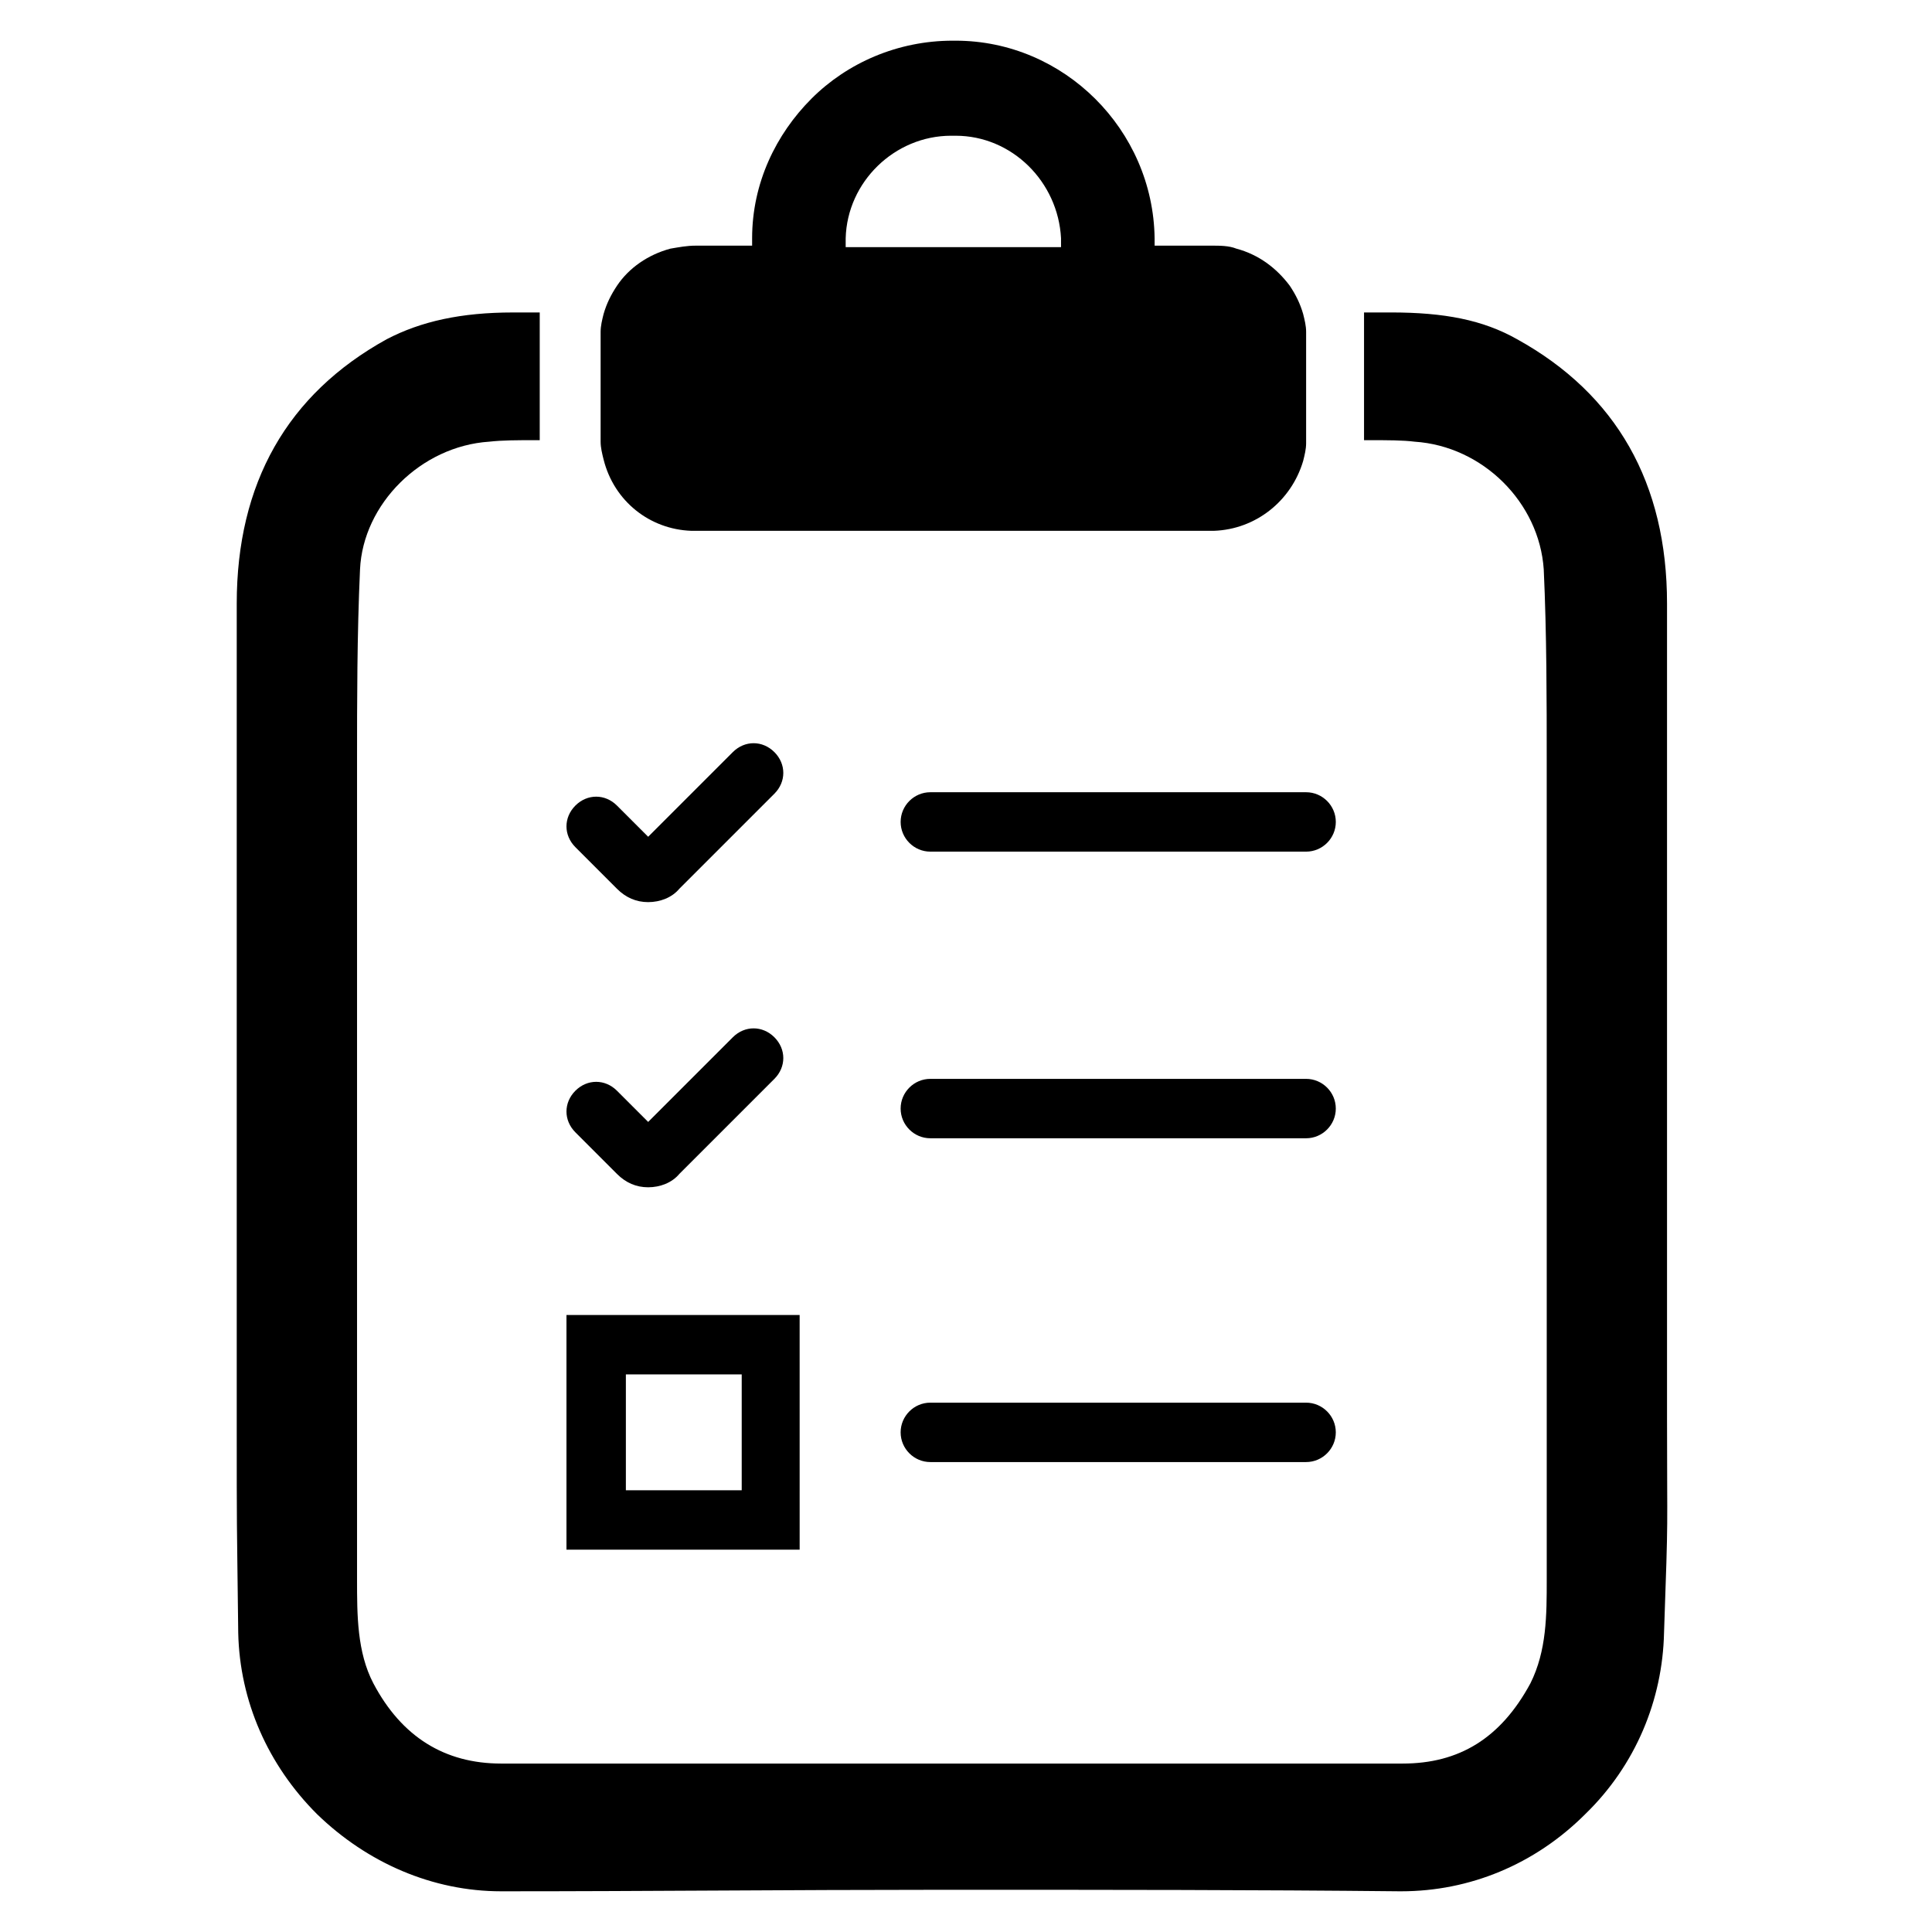 <?xml version="1.0" encoding="UTF-8"?>
<!-- Uploaded to: ICON Repo, www.iconrepo.com, Generator: ICON Repo Mixer Tools -->
<svg fill="#000000" width="800px" height="800px" version="1.1" viewBox="144 144 512 512" xmlns="http://www.w3.org/2000/svg">
 <g>
  <path d="m327.18 284.67h138.55c11.02-0.395 20.469-7.871 23.617-18.5 0.395-1.574 0.789-3.148 0.789-4.723v-29.52c0-1.574-0.395-3.148-0.789-4.723-0.789-2.754-1.969-5.117-3.543-7.477-3.543-4.723-8.266-8.266-14.168-9.84-1.969-0.789-4.328-0.789-6.691-0.789h-14.957l-0.004-1.969c-0.391-28.73-24.008-52.348-52.742-52.348h-0.789c-14.562 0-27.945 5.902-37.391 15.352-9.445 9.445-15.742 22.434-15.742 37v1.969h-14.957c-2.363 0-4.328 0.395-6.691 0.789-5.902 1.574-11.02 5.117-14.168 9.84-1.574 2.363-2.754 4.723-3.543 7.477-0.395 1.574-0.789 3.148-0.789 4.723v29.125c0 1.574 0.395 3.148 0.789 4.723 2.754 11.02 12.199 18.5 23.223 18.891zm40.934-77.539c0.395-14.957 12.988-27.16 27.945-27.16h1.18c14.957 0 27.16 12.203 27.945 27.16v2.363h-57.07z"/>
  <path d="m585.78 519.65v-5.117-35.031-31.883-14.168-129.5c0-31.883-13.383-55.496-39.754-70.062-9.055-5.117-19.285-7.086-33.457-7.086h-7.086v33.852h1.574c4.723 0 8.66 0 11.809 0.395 18.105 1.18 33.062 16.137 34.242 33.852 0.789 16.926 0.789 35.031 0.789 50.773l0.004 136.98v79.902c0 9.445 0 18.895-4.328 27.551-7.871 14.562-18.895 21.254-33.852 21.254h-238.92c-14.957 0-26.371-7.086-33.852-21.254-4.328-8.266-4.328-18.105-4.328-27.551v-79.902-136.98c0-15.742 0-33.457 0.789-50.773 0.789-17.32 16.137-32.668 34.242-33.852 3.543-0.395 7.477-0.395 11.809-0.395h1.574v-33.848h-7.086c-13.777 0-24.402 2.363-33.457 7.086-26.371 14.562-39.754 38.18-39.754 70.062v129.5 14.168 31.883 35.031 5.117c0 33.062 0 23.223 0.395 57.07 0.395 18.105 7.871 35.031 20.859 48.02 13.383 12.988 30.699 20.469 48.805 20.469h0.395c38.574 0 76.359-0.395 114.93-0.395h7.875c38.574 0 76.359 0 114.93 0.395h0.395c18.105 0 35.426-7.086 48.805-20.469 13.383-12.988 20.469-30.309 20.859-48.02 1.188-33.852 0.793-24.406 0.793-57.074z"/>
  <path d="m490.13 429.91h-99.582c-4.328 0-7.871 3.543-7.871 7.871s3.543 7.871 7.871 7.871h99.582c4.328 0 7.871-3.543 7.871-7.871 0-4.332-3.543-7.871-7.871-7.871z"/>
  <path d="m490.13 515.72h-99.582c-4.328 0-7.871 3.543-7.871 7.871s3.543 7.871 7.871 7.871h99.582c4.328 0 7.871-3.543 7.871-7.871 0-4.332-3.543-7.871-7.871-7.871z"/>
  <path d="m307.5 379.53c2.363 2.363 5.117 3.543 8.266 3.543 3.148 0 6.297-1.18 8.266-3.543l25.191-25.191c3.148-3.148 3.148-7.871 0-11.02-3.148-3.148-7.871-3.148-11.02 0l-22.434 22.434-8.266-8.266c-3.148-3.148-7.871-3.148-11.02 0-3.148 3.148-3.148 7.871 0 11.02z"/>
  <path d="m294.12 554.68h61.797l-0.004-62.188h-61.793zm15.742-46.445h30.699v30.699h-30.699z"/>
  <path d="m390.55 353.95c-4.328 0-7.871 3.543-7.871 7.871s3.543 7.871 7.871 7.871h99.582c4.328 0 7.871-3.543 7.871-7.871s-3.543-7.871-7.871-7.871z"/>
  <path d="m307.5 455.1c2.363 2.363 5.117 3.543 8.266 3.543 3.148 0 6.297-1.18 8.266-3.543l25.191-25.191c3.148-3.148 3.148-7.871 0-11.02-3.148-3.148-7.871-3.148-11.02 0l-22.434 22.434-8.266-8.266c-3.148-3.148-7.871-3.148-11.02 0-3.148 3.148-3.148 7.871 0 11.02z"/>
 </g>
</svg>